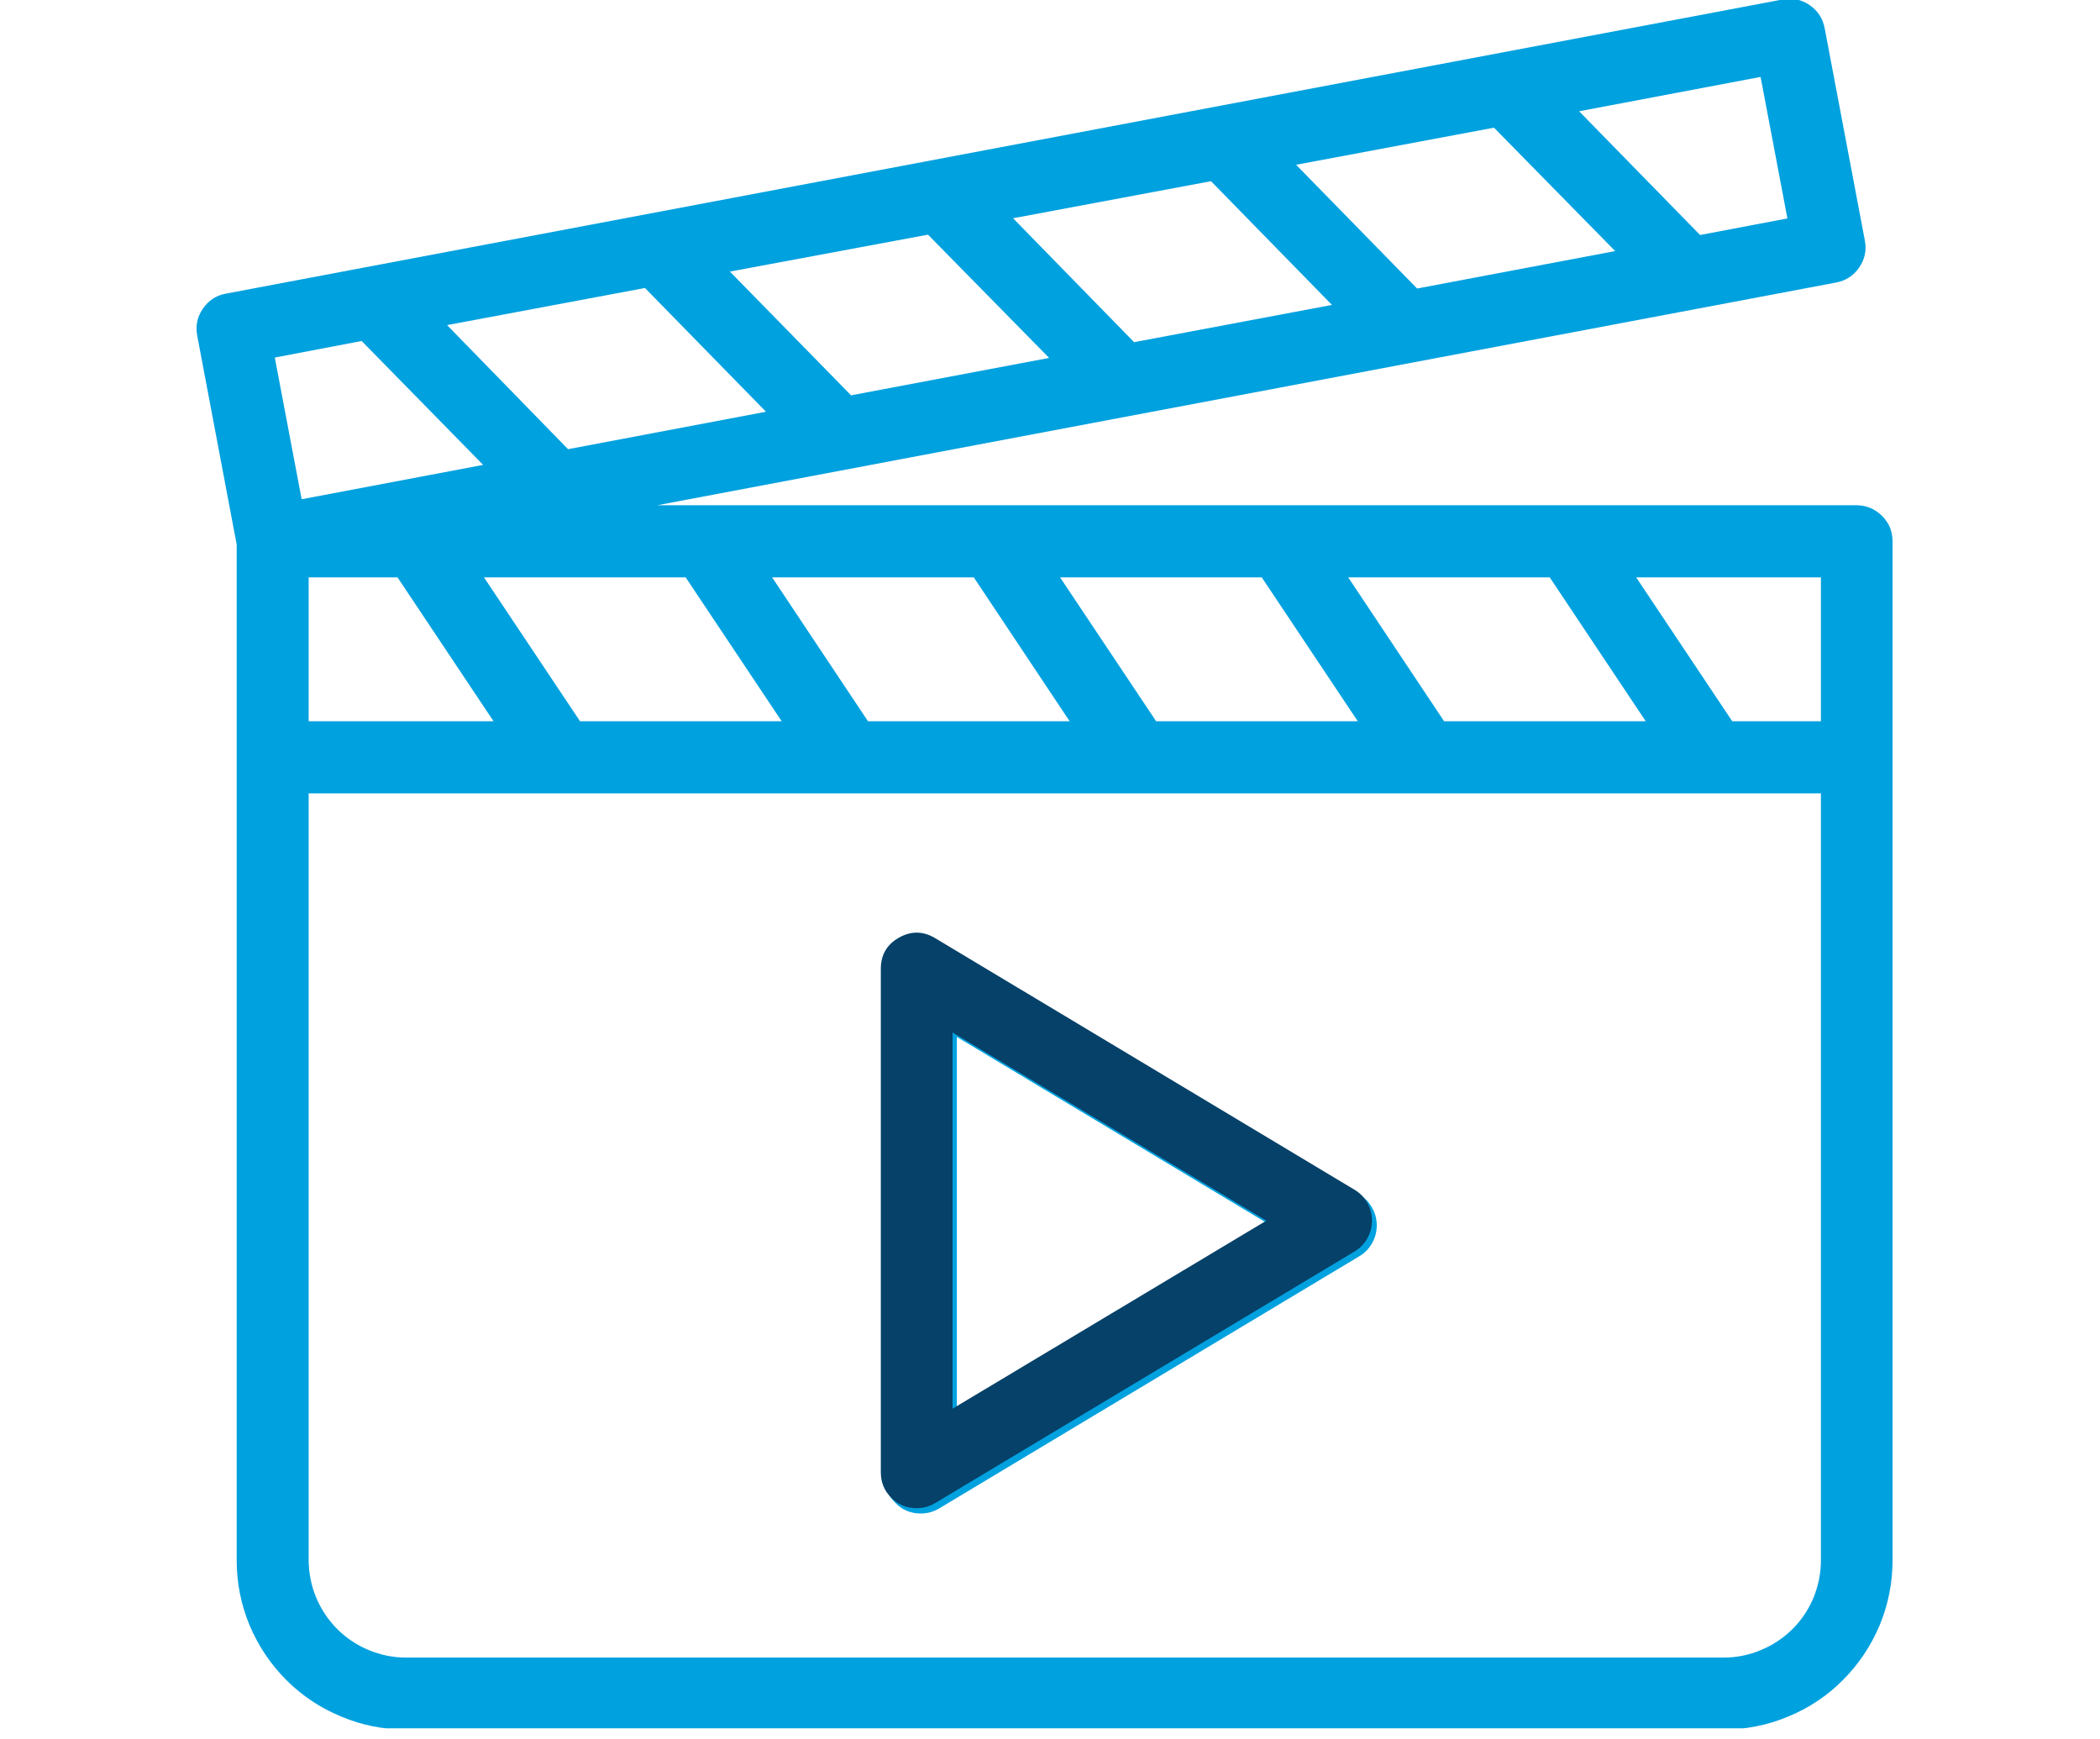 <svg xmlns="http://www.w3.org/2000/svg" xmlns:xlink="http://www.w3.org/1999/xlink" width="64" zoomAndPan="magnify" viewBox="0 0 48 39.75" height="53" preserveAspectRatio="xMidYMid meet" version="1.0"><defs><clipPath id="11cedde7e0"><path d="M 4.129 0 L 43.633 0 L 43.633 39.5 L 4.129 39.5 Z M 4.129 0 " clip-rule="nonzero"/></clipPath><clipPath id="23f4ddb63f"><path d="M 18.734 21.098 L 31.402 21.098 L 31.402 34.512 L 18.734 34.512 Z M 18.734 21.098 " clip-rule="nonzero"/></clipPath><clipPath id="8123555050"><path d="M 20 21.098 L 31.402 21.098 L 31.402 34.512 L 20 34.512 Z M 20 21.098 " clip-rule="nonzero"/></clipPath></defs><g clip-path="url(#11cedde7e0)"><path fill="#00a1df" d="M 42.441 11.547 L 15.023 11.547 L 41.969 6.457 C 42.191 6.414 42.367 6.301 42.496 6.113 C 42.625 5.926 42.668 5.719 42.625 5.496 L 41.707 0.645 C 41.664 0.422 41.551 0.246 41.363 0.117 C 41.176 -0.012 40.969 -0.055 40.746 -0.012 L 5.164 6.711 C 4.941 6.75 4.766 6.867 4.637 7.055 C 4.508 7.242 4.465 7.449 4.508 7.672 L 5.41 12.445 L 5.41 35.66 C 5.41 36.176 5.508 36.668 5.703 37.141 C 5.902 37.613 6.18 38.031 6.543 38.395 C 6.906 38.758 7.324 39.035 7.797 39.23 C 8.27 39.43 8.762 39.527 9.273 39.527 L 39.395 39.527 C 39.906 39.527 40.398 39.43 40.875 39.23 C 41.348 39.035 41.766 38.758 42.125 38.395 C 42.488 38.031 42.766 37.613 42.965 37.141 C 43.16 36.668 43.258 36.176 43.258 35.66 L 43.258 12.371 C 43.258 12.145 43.18 11.953 43.02 11.793 C 42.859 11.633 42.668 11.551 42.441 11.547 Z M 41.621 16.484 L 39.594 16.484 L 37.398 13.195 L 41.621 13.195 Z M 33.008 16.484 L 30.816 13.195 L 35.422 13.195 L 37.617 16.484 Z M 26.426 16.484 L 24.23 13.195 L 28.84 13.195 L 31.035 16.484 Z M 19.84 16.484 L 17.648 13.195 L 22.258 13.195 L 24.449 16.484 Z M 13.258 16.484 L 11.062 13.195 L 15.672 13.195 L 17.867 16.484 Z M 14.742 6.582 L 17.508 9.41 L 12.984 10.266 L 10.219 7.43 Z M 21.211 5.363 L 23.98 8.18 L 19.453 9.035 L 16.684 6.207 Z M 27.68 4.141 L 30.445 6.969 L 25.922 7.82 L 23.156 4.988 Z M 34.148 2.918 L 36.918 5.738 L 32.391 6.594 L 29.625 3.766 Z M 7.055 13.195 L 9.086 13.195 L 11.281 16.484 L 7.055 16.484 Z M 40.855 4.992 L 38.859 5.371 L 36.094 2.543 L 40.242 1.758 Z M 8.266 7.793 L 11.043 10.625 L 6.895 11.41 L 6.281 8.172 Z M 39.402 37.883 L 9.277 37.883 C 8.98 37.883 8.699 37.824 8.426 37.711 C 8.156 37.598 7.914 37.438 7.707 37.23 C 7.5 37.023 7.34 36.781 7.227 36.512 C 7.113 36.238 7.059 35.957 7.055 35.66 L 7.055 18.133 L 41.621 18.133 L 41.621 35.66 C 41.621 35.957 41.562 36.238 41.453 36.512 C 41.34 36.781 41.18 37.023 40.973 37.23 C 40.762 37.438 40.523 37.598 40.25 37.711 C 39.98 37.824 39.699 37.883 39.402 37.883 Z M 39.402 37.883 " fill-opacity="1" fill-rule="nonzero"/></g><path fill="#00a1df" d="M 21.469 21.539 C 21.195 21.375 20.918 21.371 20.641 21.531 C 20.363 21.688 20.223 21.926 20.223 22.246 L 20.223 33.766 C 20.223 33.996 20.305 34.188 20.465 34.348 C 20.625 34.512 20.82 34.59 21.047 34.59 C 21.199 34.59 21.34 34.551 21.469 34.473 L 31.07 28.711 C 31.195 28.637 31.293 28.535 31.363 28.41 C 31.434 28.285 31.469 28.148 31.469 28.004 C 31.469 27.863 31.434 27.727 31.363 27.602 C 31.293 27.477 31.195 27.375 31.07 27.301 Z M 21.871 32.312 L 21.871 23.699 L 29.051 28.008 Z M 21.871 32.312 " fill-opacity="1" fill-rule="nonzero"/><g clip-path="url(#23f4ddb63f)"><path fill="#054169" d="M 42.32 11.461 L 14.941 11.461 L 41.844 6.379 C 42.066 6.336 42.242 6.223 42.371 6.035 C 42.5 5.848 42.543 5.641 42.5 5.418 L 41.582 0.574 C 41.539 0.352 41.426 0.176 41.238 0.047 C 41.051 -0.082 40.848 -0.125 40.621 -0.082 L 5.094 6.633 C 4.871 6.672 4.695 6.789 4.566 6.977 C 4.438 7.164 4.395 7.367 4.438 7.59 L 5.34 12.359 L 5.34 35.539 C 5.34 36.051 5.438 36.543 5.633 37.016 C 5.832 37.488 6.109 37.906 6.473 38.27 C 6.832 38.629 7.25 38.91 7.723 39.105 C 8.195 39.301 8.688 39.402 9.199 39.402 L 39.273 39.402 C 39.785 39.402 40.277 39.301 40.75 39.105 C 41.223 38.91 41.641 38.629 42.004 38.27 C 42.363 37.906 42.641 37.488 42.84 37.016 C 43.035 36.543 43.133 36.051 43.133 35.539 L 43.133 12.285 C 43.133 12.059 43.055 11.867 42.895 11.707 C 42.734 11.547 42.543 11.465 42.32 11.461 Z M 41.496 16.391 L 39.473 16.391 L 37.281 13.105 L 41.496 13.105 Z M 32.898 16.391 L 30.707 13.105 L 35.309 13.105 L 37.5 16.391 Z M 26.324 16.391 L 24.133 13.105 L 28.734 13.105 L 30.926 16.391 Z M 19.75 16.391 L 17.559 13.105 L 22.16 13.105 L 24.352 16.391 Z M 13.176 16.391 L 10.984 13.105 L 15.586 13.105 L 17.777 16.391 Z M 14.656 6.504 L 17.422 9.328 L 12.902 10.184 L 10.145 7.352 Z M 21.117 5.285 L 23.883 8.098 L 19.363 8.953 L 16.598 6.129 Z M 27.578 4.066 L 30.34 6.887 L 25.824 7.742 L 23.059 4.91 Z M 34.035 2.844 L 36.801 5.66 L 32.281 6.512 L 29.516 3.691 Z M 6.984 13.105 L 9.012 13.105 L 11.199 16.391 L 6.984 16.391 Z M 40.734 4.918 L 38.738 5.293 L 35.977 2.469 L 40.121 1.688 Z M 8.191 7.711 L 10.965 10.539 L 6.82 11.324 L 6.207 8.094 Z M 39.281 37.758 L 9.199 37.758 C 8.906 37.758 8.625 37.699 8.352 37.59 C 8.082 37.477 7.844 37.316 7.633 37.105 C 7.426 36.898 7.266 36.66 7.152 36.387 C 7.039 36.117 6.984 35.836 6.984 35.539 L 6.984 18.035 L 41.496 18.035 L 41.496 35.539 C 41.496 35.836 41.441 36.117 41.328 36.387 C 41.215 36.66 41.055 36.898 40.848 37.105 C 40.641 37.316 40.402 37.477 40.129 37.586 C 39.859 37.699 39.578 37.758 39.281 37.758 Z M 39.281 37.758 " fill-opacity="1" fill-rule="nonzero"/></g><g clip-path="url(#8123555050)"><path fill="#054169" d="M 21.375 21.441 C 21.102 21.277 20.824 21.273 20.547 21.43 C 20.27 21.586 20.133 21.824 20.133 22.145 L 20.133 33.648 C 20.133 33.875 20.211 34.07 20.371 34.23 C 20.531 34.391 20.727 34.469 20.953 34.469 C 21.105 34.469 21.246 34.43 21.375 34.352 L 30.961 28.602 C 31.086 28.527 31.184 28.426 31.254 28.301 C 31.324 28.176 31.359 28.039 31.359 27.895 C 31.359 27.75 31.324 27.617 31.254 27.492 C 31.184 27.367 31.086 27.266 30.961 27.191 Z M 21.773 32.195 L 21.773 23.598 L 28.945 27.898 Z M 21.773 32.195 " fill-opacity="1" fill-rule="nonzero"/></g></svg>